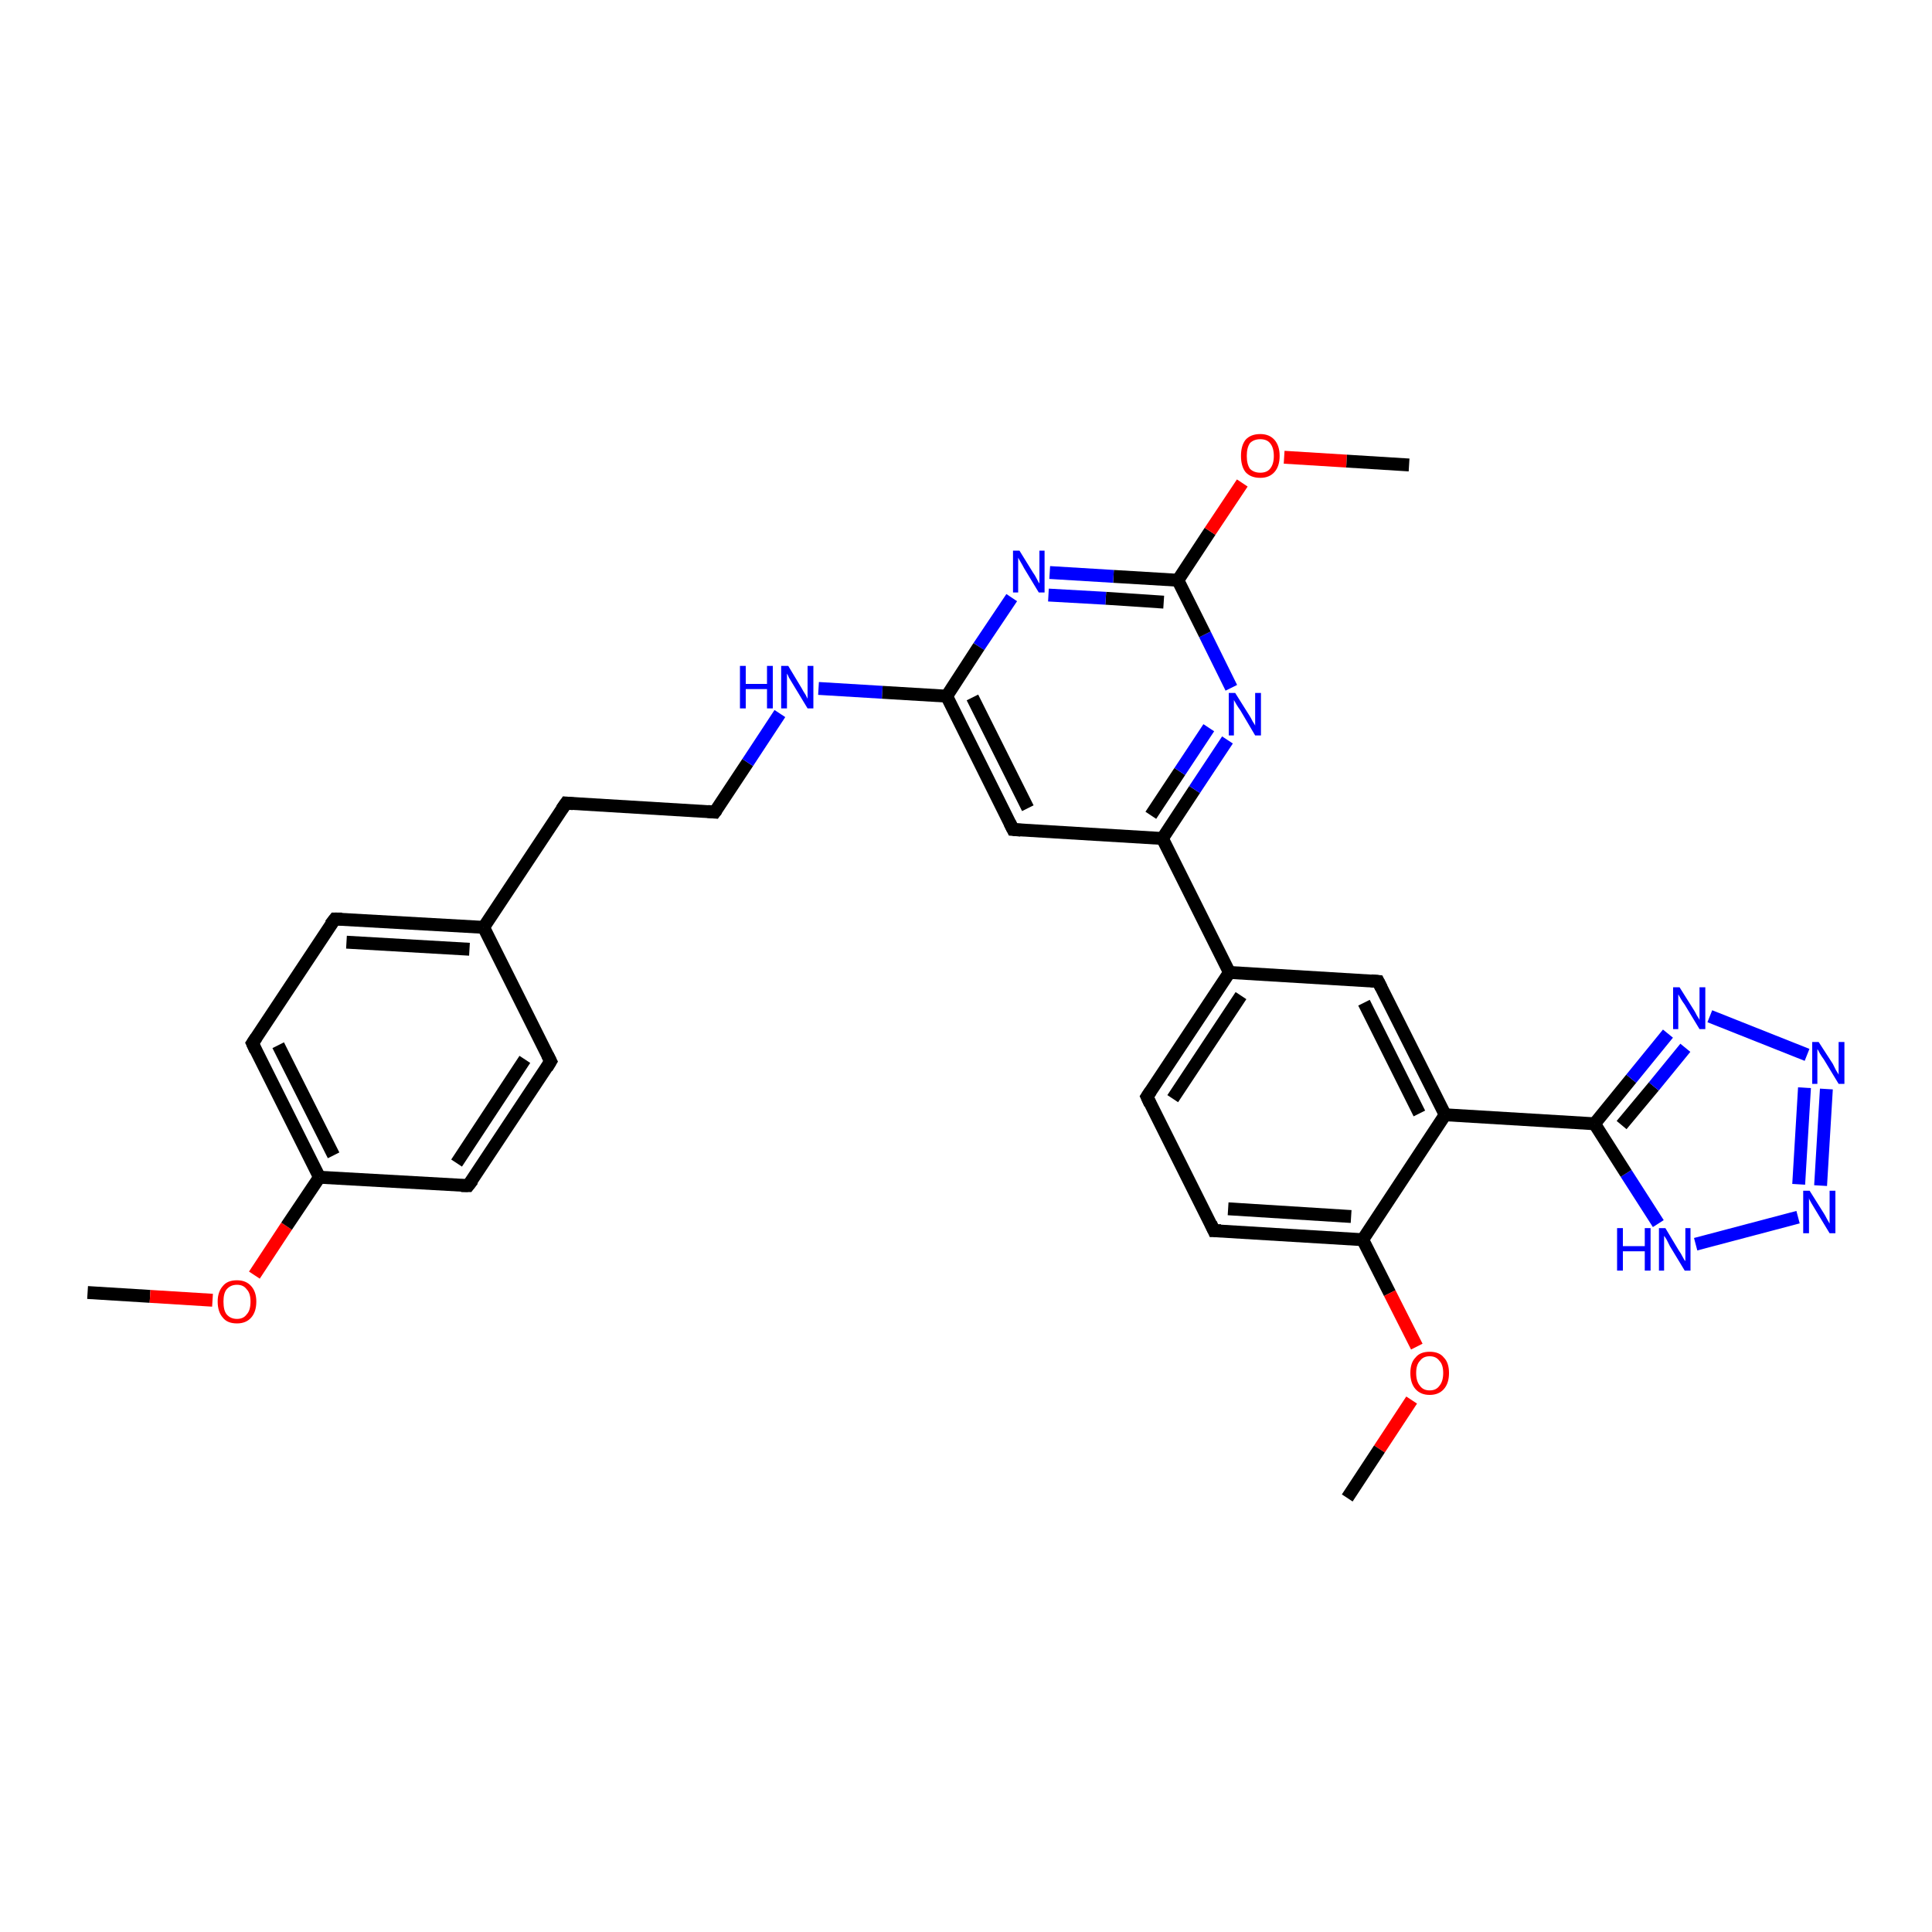 <?xml version='1.0' encoding='iso-8859-1'?>
<svg version='1.1' baseProfile='full'
              xmlns='http://www.w3.org/2000/svg'
                      xmlns:rdkit='http://www.rdkit.org/xml'
                      xmlns:xlink='http://www.w3.org/1999/xlink'
                  xml:space='preserve'
width='300px' height='300px' viewBox='0 0 300 300'>
<!-- END OF HEADER -->
<rect style='opacity:1.0;fill:#FFFFFF;stroke:none' width='300.0' height='300.0' x='0.0' y='0.0'> </rect>
<path class='bond-0 atom-0 atom-1' d='M 13.6,200.7 L 23.3,201.3' style='fill:none;fill-rule:evenodd;stroke:#000000;stroke-width:2.0px;stroke-linecap:butt;stroke-linejoin:miter;stroke-opacity:1' />
<path class='bond-0 atom-0 atom-1' d='M 23.3,201.3 L 33.0,201.9' style='fill:none;fill-rule:evenodd;stroke:#FF0000;stroke-width:2.0px;stroke-linecap:butt;stroke-linejoin:miter;stroke-opacity:1' />
<path class='bond-1 atom-1 atom-2' d='M 39.5,198.0 L 44.5,190.4' style='fill:none;fill-rule:evenodd;stroke:#FF0000;stroke-width:2.0px;stroke-linecap:butt;stroke-linejoin:miter;stroke-opacity:1' />
<path class='bond-1 atom-1 atom-2' d='M 44.5,190.4 L 49.6,182.8' style='fill:none;fill-rule:evenodd;stroke:#000000;stroke-width:2.0px;stroke-linecap:butt;stroke-linejoin:miter;stroke-opacity:1' />
<path class='bond-2 atom-2 atom-3' d='M 49.6,182.8 L 39.2,162.0' style='fill:none;fill-rule:evenodd;stroke:#000000;stroke-width:2.0px;stroke-linecap:butt;stroke-linejoin:miter;stroke-opacity:1' />
<path class='bond-2 atom-2 atom-3' d='M 51.8,179.4 L 43.2,162.3' style='fill:none;fill-rule:evenodd;stroke:#000000;stroke-width:2.0px;stroke-linecap:butt;stroke-linejoin:miter;stroke-opacity:1' />
<path class='bond-3 atom-3 atom-4' d='M 39.2,162.0 L 52.0,142.7' style='fill:none;fill-rule:evenodd;stroke:#000000;stroke-width:2.0px;stroke-linecap:butt;stroke-linejoin:miter;stroke-opacity:1' />
<path class='bond-4 atom-4 atom-5' d='M 52.0,142.7 L 75.1,144.0' style='fill:none;fill-rule:evenodd;stroke:#000000;stroke-width:2.0px;stroke-linecap:butt;stroke-linejoin:miter;stroke-opacity:1' />
<path class='bond-4 atom-4 atom-5' d='M 53.8,146.3 L 72.9,147.4' style='fill:none;fill-rule:evenodd;stroke:#000000;stroke-width:2.0px;stroke-linecap:butt;stroke-linejoin:miter;stroke-opacity:1' />
<path class='bond-5 atom-5 atom-6' d='M 75.1,144.0 L 87.9,124.7' style='fill:none;fill-rule:evenodd;stroke:#000000;stroke-width:2.0px;stroke-linecap:butt;stroke-linejoin:miter;stroke-opacity:1' />
<path class='bond-6 atom-6 atom-7' d='M 87.9,124.7 L 111.0,126.1' style='fill:none;fill-rule:evenodd;stroke:#000000;stroke-width:2.0px;stroke-linecap:butt;stroke-linejoin:miter;stroke-opacity:1' />
<path class='bond-7 atom-7 atom-8' d='M 111.0,126.1 L 116.1,118.4' style='fill:none;fill-rule:evenodd;stroke:#000000;stroke-width:2.0px;stroke-linecap:butt;stroke-linejoin:miter;stroke-opacity:1' />
<path class='bond-7 atom-7 atom-8' d='M 116.1,118.4 L 121.1,110.8' style='fill:none;fill-rule:evenodd;stroke:#0000FF;stroke-width:2.0px;stroke-linecap:butt;stroke-linejoin:miter;stroke-opacity:1' />
<path class='bond-8 atom-8 atom-9' d='M 127.1,106.9 L 137.0,107.5' style='fill:none;fill-rule:evenodd;stroke:#0000FF;stroke-width:2.0px;stroke-linecap:butt;stroke-linejoin:miter;stroke-opacity:1' />
<path class='bond-8 atom-8 atom-9' d='M 137.0,107.5 L 147.0,108.1' style='fill:none;fill-rule:evenodd;stroke:#000000;stroke-width:2.0px;stroke-linecap:butt;stroke-linejoin:miter;stroke-opacity:1' />
<path class='bond-9 atom-9 atom-10' d='M 147.0,108.1 L 157.3,128.8' style='fill:none;fill-rule:evenodd;stroke:#000000;stroke-width:2.0px;stroke-linecap:butt;stroke-linejoin:miter;stroke-opacity:1' />
<path class='bond-9 atom-9 atom-10' d='M 151.0,108.3 L 159.6,125.5' style='fill:none;fill-rule:evenodd;stroke:#000000;stroke-width:2.0px;stroke-linecap:butt;stroke-linejoin:miter;stroke-opacity:1' />
<path class='bond-10 atom-10 atom-11' d='M 157.3,128.8 L 180.5,130.2' style='fill:none;fill-rule:evenodd;stroke:#000000;stroke-width:2.0px;stroke-linecap:butt;stroke-linejoin:miter;stroke-opacity:1' />
<path class='bond-11 atom-11 atom-12' d='M 180.5,130.2 L 185.5,122.6' style='fill:none;fill-rule:evenodd;stroke:#000000;stroke-width:2.0px;stroke-linecap:butt;stroke-linejoin:miter;stroke-opacity:1' />
<path class='bond-11 atom-11 atom-12' d='M 185.5,122.6 L 190.6,114.9' style='fill:none;fill-rule:evenodd;stroke:#0000FF;stroke-width:2.0px;stroke-linecap:butt;stroke-linejoin:miter;stroke-opacity:1' />
<path class='bond-11 atom-11 atom-12' d='M 178.7,126.6 L 183.2,119.8' style='fill:none;fill-rule:evenodd;stroke:#000000;stroke-width:2.0px;stroke-linecap:butt;stroke-linejoin:miter;stroke-opacity:1' />
<path class='bond-11 atom-11 atom-12' d='M 183.2,119.8 L 187.7,113.0' style='fill:none;fill-rule:evenodd;stroke:#0000FF;stroke-width:2.0px;stroke-linecap:butt;stroke-linejoin:miter;stroke-opacity:1' />
<path class='bond-12 atom-12 atom-13' d='M 191.2,106.8 L 187.1,98.5' style='fill:none;fill-rule:evenodd;stroke:#0000FF;stroke-width:2.0px;stroke-linecap:butt;stroke-linejoin:miter;stroke-opacity:1' />
<path class='bond-12 atom-12 atom-13' d='M 187.1,98.5 L 182.9,90.1' style='fill:none;fill-rule:evenodd;stroke:#000000;stroke-width:2.0px;stroke-linecap:butt;stroke-linejoin:miter;stroke-opacity:1' />
<path class='bond-13 atom-13 atom-14' d='M 182.9,90.1 L 187.9,82.5' style='fill:none;fill-rule:evenodd;stroke:#000000;stroke-width:2.0px;stroke-linecap:butt;stroke-linejoin:miter;stroke-opacity:1' />
<path class='bond-13 atom-13 atom-14' d='M 187.9,82.5 L 192.9,75.0' style='fill:none;fill-rule:evenodd;stroke:#FF0000;stroke-width:2.0px;stroke-linecap:butt;stroke-linejoin:miter;stroke-opacity:1' />
<path class='bond-14 atom-14 atom-15' d='M 199.4,71.0 L 209.1,71.6' style='fill:none;fill-rule:evenodd;stroke:#FF0000;stroke-width:2.0px;stroke-linecap:butt;stroke-linejoin:miter;stroke-opacity:1' />
<path class='bond-14 atom-14 atom-15' d='M 209.1,71.6 L 218.8,72.2' style='fill:none;fill-rule:evenodd;stroke:#000000;stroke-width:2.0px;stroke-linecap:butt;stroke-linejoin:miter;stroke-opacity:1' />
<path class='bond-15 atom-13 atom-16' d='M 182.9,90.1 L 172.9,89.5' style='fill:none;fill-rule:evenodd;stroke:#000000;stroke-width:2.0px;stroke-linecap:butt;stroke-linejoin:miter;stroke-opacity:1' />
<path class='bond-15 atom-13 atom-16' d='M 172.9,89.5 L 163.0,88.9' style='fill:none;fill-rule:evenodd;stroke:#0000FF;stroke-width:2.0px;stroke-linecap:butt;stroke-linejoin:miter;stroke-opacity:1' />
<path class='bond-15 atom-13 atom-16' d='M 180.7,93.5 L 171.7,92.9' style='fill:none;fill-rule:evenodd;stroke:#000000;stroke-width:2.0px;stroke-linecap:butt;stroke-linejoin:miter;stroke-opacity:1' />
<path class='bond-15 atom-13 atom-16' d='M 171.7,92.9 L 162.8,92.4' style='fill:none;fill-rule:evenodd;stroke:#0000FF;stroke-width:2.0px;stroke-linecap:butt;stroke-linejoin:miter;stroke-opacity:1' />
<path class='bond-16 atom-11 atom-17' d='M 180.5,130.2 L 190.9,151.0' style='fill:none;fill-rule:evenodd;stroke:#000000;stroke-width:2.0px;stroke-linecap:butt;stroke-linejoin:miter;stroke-opacity:1' />
<path class='bond-17 atom-17 atom-18' d='M 190.9,151.0 L 178.1,170.3' style='fill:none;fill-rule:evenodd;stroke:#000000;stroke-width:2.0px;stroke-linecap:butt;stroke-linejoin:miter;stroke-opacity:1' />
<path class='bond-17 atom-17 atom-18' d='M 192.7,154.6 L 182.1,170.6' style='fill:none;fill-rule:evenodd;stroke:#000000;stroke-width:2.0px;stroke-linecap:butt;stroke-linejoin:miter;stroke-opacity:1' />
<path class='bond-18 atom-18 atom-19' d='M 178.1,170.3 L 188.5,191.1' style='fill:none;fill-rule:evenodd;stroke:#000000;stroke-width:2.0px;stroke-linecap:butt;stroke-linejoin:miter;stroke-opacity:1' />
<path class='bond-19 atom-19 atom-20' d='M 188.5,191.1 L 211.6,192.5' style='fill:none;fill-rule:evenodd;stroke:#000000;stroke-width:2.0px;stroke-linecap:butt;stroke-linejoin:miter;stroke-opacity:1' />
<path class='bond-19 atom-19 atom-20' d='M 190.7,187.7 L 209.8,188.9' style='fill:none;fill-rule:evenodd;stroke:#000000;stroke-width:2.0px;stroke-linecap:butt;stroke-linejoin:miter;stroke-opacity:1' />
<path class='bond-20 atom-20 atom-21' d='M 211.6,192.5 L 215.8,200.8' style='fill:none;fill-rule:evenodd;stroke:#000000;stroke-width:2.0px;stroke-linecap:butt;stroke-linejoin:miter;stroke-opacity:1' />
<path class='bond-20 atom-20 atom-21' d='M 215.8,200.8 L 220.0,209.1' style='fill:none;fill-rule:evenodd;stroke:#FF0000;stroke-width:2.0px;stroke-linecap:butt;stroke-linejoin:miter;stroke-opacity:1' />
<path class='bond-21 atom-21 atom-22' d='M 219.2,217.4 L 214.2,225.0' style='fill:none;fill-rule:evenodd;stroke:#FF0000;stroke-width:2.0px;stroke-linecap:butt;stroke-linejoin:miter;stroke-opacity:1' />
<path class='bond-21 atom-21 atom-22' d='M 214.2,225.0 L 209.2,232.6' style='fill:none;fill-rule:evenodd;stroke:#000000;stroke-width:2.0px;stroke-linecap:butt;stroke-linejoin:miter;stroke-opacity:1' />
<path class='bond-22 atom-20 atom-23' d='M 211.6,192.5 L 224.4,173.1' style='fill:none;fill-rule:evenodd;stroke:#000000;stroke-width:2.0px;stroke-linecap:butt;stroke-linejoin:miter;stroke-opacity:1' />
<path class='bond-23 atom-23 atom-24' d='M 224.4,173.1 L 214.0,152.4' style='fill:none;fill-rule:evenodd;stroke:#000000;stroke-width:2.0px;stroke-linecap:butt;stroke-linejoin:miter;stroke-opacity:1' />
<path class='bond-23 atom-23 atom-24' d='M 220.4,172.9 L 211.8,155.7' style='fill:none;fill-rule:evenodd;stroke:#000000;stroke-width:2.0px;stroke-linecap:butt;stroke-linejoin:miter;stroke-opacity:1' />
<path class='bond-24 atom-23 atom-25' d='M 224.4,173.1 L 247.6,174.5' style='fill:none;fill-rule:evenodd;stroke:#000000;stroke-width:2.0px;stroke-linecap:butt;stroke-linejoin:miter;stroke-opacity:1' />
<path class='bond-25 atom-25 atom-26' d='M 247.6,174.5 L 253.3,167.5' style='fill:none;fill-rule:evenodd;stroke:#000000;stroke-width:2.0px;stroke-linecap:butt;stroke-linejoin:miter;stroke-opacity:1' />
<path class='bond-25 atom-25 atom-26' d='M 253.3,167.5 L 259.0,160.5' style='fill:none;fill-rule:evenodd;stroke:#0000FF;stroke-width:2.0px;stroke-linecap:butt;stroke-linejoin:miter;stroke-opacity:1' />
<path class='bond-25 atom-25 atom-26' d='M 251.8,174.7 L 256.8,168.7' style='fill:none;fill-rule:evenodd;stroke:#000000;stroke-width:2.0px;stroke-linecap:butt;stroke-linejoin:miter;stroke-opacity:1' />
<path class='bond-25 atom-25 atom-26' d='M 256.8,168.7 L 261.7,162.7' style='fill:none;fill-rule:evenodd;stroke:#0000FF;stroke-width:2.0px;stroke-linecap:butt;stroke-linejoin:miter;stroke-opacity:1' />
<path class='bond-26 atom-26 atom-27' d='M 265.5,157.8 L 280.6,163.8' style='fill:none;fill-rule:evenodd;stroke:#0000FF;stroke-width:2.0px;stroke-linecap:butt;stroke-linejoin:miter;stroke-opacity:1' />
<path class='bond-27 atom-27 atom-28' d='M 283.6,169.1 L 282.7,184.1' style='fill:none;fill-rule:evenodd;stroke:#0000FF;stroke-width:2.0px;stroke-linecap:butt;stroke-linejoin:miter;stroke-opacity:1' />
<path class='bond-27 atom-27 atom-28' d='M 280.2,168.9 L 279.3,183.9' style='fill:none;fill-rule:evenodd;stroke:#0000FF;stroke-width:2.0px;stroke-linecap:butt;stroke-linejoin:miter;stroke-opacity:1' />
<path class='bond-28 atom-28 atom-29' d='M 279.2,189.0 L 263.3,193.2' style='fill:none;fill-rule:evenodd;stroke:#0000FF;stroke-width:2.0px;stroke-linecap:butt;stroke-linejoin:miter;stroke-opacity:1' />
<path class='bond-29 atom-5 atom-30' d='M 75.1,144.0 L 85.5,164.8' style='fill:none;fill-rule:evenodd;stroke:#000000;stroke-width:2.0px;stroke-linecap:butt;stroke-linejoin:miter;stroke-opacity:1' />
<path class='bond-30 atom-30 atom-31' d='M 85.5,164.8 L 72.7,184.1' style='fill:none;fill-rule:evenodd;stroke:#000000;stroke-width:2.0px;stroke-linecap:butt;stroke-linejoin:miter;stroke-opacity:1' />
<path class='bond-30 atom-30 atom-31' d='M 81.5,164.5 L 70.9,180.6' style='fill:none;fill-rule:evenodd;stroke:#000000;stroke-width:2.0px;stroke-linecap:butt;stroke-linejoin:miter;stroke-opacity:1' />
<path class='bond-31 atom-31 atom-2' d='M 72.7,184.1 L 49.6,182.8' style='fill:none;fill-rule:evenodd;stroke:#000000;stroke-width:2.0px;stroke-linecap:butt;stroke-linejoin:miter;stroke-opacity:1' />
<path class='bond-32 atom-16 atom-9' d='M 157.1,92.8 L 152.0,100.4' style='fill:none;fill-rule:evenodd;stroke:#0000FF;stroke-width:2.0px;stroke-linecap:butt;stroke-linejoin:miter;stroke-opacity:1' />
<path class='bond-32 atom-16 atom-9' d='M 152.0,100.4 L 147.0,108.1' style='fill:none;fill-rule:evenodd;stroke:#000000;stroke-width:2.0px;stroke-linecap:butt;stroke-linejoin:miter;stroke-opacity:1' />
<path class='bond-33 atom-24 atom-17' d='M 214.0,152.4 L 190.9,151.0' style='fill:none;fill-rule:evenodd;stroke:#000000;stroke-width:2.0px;stroke-linecap:butt;stroke-linejoin:miter;stroke-opacity:1' />
<path class='bond-34 atom-29 atom-25' d='M 257.5,190.0 L 252.5,182.2' style='fill:none;fill-rule:evenodd;stroke:#0000FF;stroke-width:2.0px;stroke-linecap:butt;stroke-linejoin:miter;stroke-opacity:1' />
<path class='bond-34 atom-29 atom-25' d='M 252.5,182.2 L 247.6,174.5' style='fill:none;fill-rule:evenodd;stroke:#000000;stroke-width:2.0px;stroke-linecap:butt;stroke-linejoin:miter;stroke-opacity:1' />
<path d='M 39.7,163.1 L 39.2,162.0 L 39.8,161.1' style='fill:none;stroke:#000000;stroke-width:2.0px;stroke-linecap:butt;stroke-linejoin:miter;stroke-opacity:1;' />
<path d='M 51.3,143.6 L 52.0,142.7 L 53.1,142.7' style='fill:none;stroke:#000000;stroke-width:2.0px;stroke-linecap:butt;stroke-linejoin:miter;stroke-opacity:1;' />
<path d='M 87.2,125.7 L 87.9,124.7 L 89.0,124.8' style='fill:none;stroke:#000000;stroke-width:2.0px;stroke-linecap:butt;stroke-linejoin:miter;stroke-opacity:1;' />
<path d='M 109.9,126.0 L 111.0,126.1 L 111.3,125.7' style='fill:none;stroke:#000000;stroke-width:2.0px;stroke-linecap:butt;stroke-linejoin:miter;stroke-opacity:1;' />
<path d='M 156.8,127.8 L 157.3,128.8 L 158.5,128.9' style='fill:none;stroke:#000000;stroke-width:2.0px;stroke-linecap:butt;stroke-linejoin:miter;stroke-opacity:1;' />
<path d='M 178.7,169.4 L 178.1,170.3 L 178.6,171.4' style='fill:none;stroke:#000000;stroke-width:2.0px;stroke-linecap:butt;stroke-linejoin:miter;stroke-opacity:1;' />
<path d='M 188.0,190.0 L 188.5,191.1 L 189.6,191.1' style='fill:none;stroke:#000000;stroke-width:2.0px;stroke-linecap:butt;stroke-linejoin:miter;stroke-opacity:1;' />
<path d='M 214.5,153.4 L 214.0,152.4 L 212.9,152.3' style='fill:none;stroke:#000000;stroke-width:2.0px;stroke-linecap:butt;stroke-linejoin:miter;stroke-opacity:1;' />
<path d='M 85.0,163.8 L 85.5,164.8 L 84.9,165.8' style='fill:none;stroke:#000000;stroke-width:2.0px;stroke-linecap:butt;stroke-linejoin:miter;stroke-opacity:1;' />
<path d='M 73.4,183.2 L 72.7,184.1 L 71.6,184.1' style='fill:none;stroke:#000000;stroke-width:2.0px;stroke-linecap:butt;stroke-linejoin:miter;stroke-opacity:1;' />
<path class='atom-1' d='M 33.8 202.1
Q 33.8 200.6, 34.6 199.7
Q 35.3 198.8, 36.8 198.8
Q 38.2 198.8, 39.0 199.7
Q 39.8 200.6, 39.8 202.1
Q 39.8 203.7, 39.0 204.6
Q 38.2 205.5, 36.8 205.5
Q 35.3 205.5, 34.6 204.6
Q 33.8 203.7, 33.8 202.1
M 36.8 204.8
Q 37.8 204.8, 38.3 204.1
Q 38.9 203.5, 38.9 202.1
Q 38.9 200.8, 38.3 200.2
Q 37.8 199.5, 36.8 199.5
Q 35.8 199.5, 35.2 200.2
Q 34.7 200.8, 34.7 202.1
Q 34.7 203.5, 35.2 204.1
Q 35.8 204.8, 36.8 204.8
' fill='#FF0000'/>
<path class='atom-8' d='M 114.9 103.4
L 115.8 103.4
L 115.8 106.2
L 119.1 106.2
L 119.1 103.4
L 120.0 103.4
L 120.0 110.0
L 119.1 110.0
L 119.1 107.0
L 115.8 107.0
L 115.8 110.0
L 114.9 110.0
L 114.9 103.4
' fill='#0000FF'/>
<path class='atom-8' d='M 122.4 103.4
L 124.5 106.9
Q 124.7 107.3, 125.1 107.9
Q 125.4 108.5, 125.4 108.5
L 125.4 103.4
L 126.3 103.4
L 126.3 110.0
L 125.4 110.0
L 123.1 106.2
Q 122.8 105.7, 122.5 105.2
Q 122.3 104.7, 122.2 104.6
L 122.2 110.0
L 121.3 110.0
L 121.3 103.4
L 122.4 103.4
' fill='#0000FF'/>
<path class='atom-12' d='M 191.8 107.6
L 194.0 111.1
Q 194.2 111.4, 194.5 112.0
Q 194.9 112.6, 194.9 112.7
L 194.9 107.6
L 195.8 107.6
L 195.8 114.2
L 194.9 114.2
L 192.6 110.3
Q 192.3 109.9, 192.0 109.4
Q 191.7 108.9, 191.6 108.7
L 191.6 114.2
L 190.8 114.2
L 190.8 107.6
L 191.8 107.6
' fill='#0000FF'/>
<path class='atom-14' d='M 192.7 70.8
Q 192.7 69.2, 193.4 68.3
Q 194.2 67.4, 195.7 67.4
Q 197.1 67.4, 197.9 68.3
Q 198.7 69.2, 198.7 70.8
Q 198.7 72.4, 197.9 73.3
Q 197.1 74.2, 195.7 74.2
Q 194.2 74.2, 193.4 73.3
Q 192.7 72.4, 192.7 70.8
M 195.7 73.4
Q 196.7 73.4, 197.2 72.8
Q 197.8 72.1, 197.8 70.8
Q 197.8 69.5, 197.2 68.8
Q 196.7 68.2, 195.7 68.2
Q 194.7 68.2, 194.1 68.8
Q 193.6 69.5, 193.6 70.8
Q 193.6 72.1, 194.1 72.8
Q 194.7 73.4, 195.7 73.4
' fill='#FF0000'/>
<path class='atom-16' d='M 158.3 85.5
L 160.4 88.9
Q 160.7 89.3, 161.0 89.9
Q 161.3 90.5, 161.4 90.6
L 161.4 85.5
L 162.2 85.5
L 162.2 92.0
L 161.3 92.0
L 159.0 88.2
Q 158.8 87.8, 158.5 87.3
Q 158.2 86.8, 158.1 86.6
L 158.1 92.0
L 157.3 92.0
L 157.3 85.5
L 158.3 85.5
' fill='#0000FF'/>
<path class='atom-21' d='M 219.0 213.2
Q 219.0 211.6, 219.8 210.8
Q 220.5 209.9, 222.0 209.9
Q 223.5 209.9, 224.2 210.8
Q 225.0 211.6, 225.0 213.2
Q 225.0 214.8, 224.2 215.7
Q 223.4 216.6, 222.0 216.6
Q 220.6 216.6, 219.8 215.7
Q 219.0 214.8, 219.0 213.2
M 222.0 215.9
Q 223.0 215.9, 223.5 215.2
Q 224.1 214.5, 224.1 213.2
Q 224.1 211.9, 223.5 211.3
Q 223.0 210.6, 222.0 210.6
Q 221.0 210.6, 220.5 211.3
Q 219.9 211.9, 219.9 213.2
Q 219.9 214.5, 220.5 215.2
Q 221.0 215.9, 222.0 215.9
' fill='#FF0000'/>
<path class='atom-26' d='M 260.8 153.3
L 263.0 156.8
Q 263.2 157.1, 263.5 157.7
Q 263.9 158.3, 263.9 158.4
L 263.9 153.3
L 264.8 153.3
L 264.8 159.8
L 263.9 159.8
L 261.6 156.0
Q 261.3 155.6, 261.0 155.1
Q 260.7 154.6, 260.6 154.4
L 260.6 159.8
L 259.8 159.8
L 259.8 153.3
L 260.8 153.3
' fill='#0000FF'/>
<path class='atom-27' d='M 282.4 161.8
L 284.6 165.2
Q 284.8 165.6, 285.1 166.2
Q 285.5 166.8, 285.5 166.9
L 285.5 161.8
L 286.4 161.8
L 286.4 168.3
L 285.5 168.3
L 283.2 164.5
Q 282.9 164.1, 282.6 163.6
Q 282.3 163.0, 282.2 162.9
L 282.2 168.3
L 281.4 168.3
L 281.4 161.8
L 282.4 161.8
' fill='#0000FF'/>
<path class='atom-28' d='M 281.0 184.9
L 283.2 188.4
Q 283.4 188.7, 283.7 189.3
Q 284.1 190.0, 284.1 190.0
L 284.1 184.9
L 285.0 184.9
L 285.0 191.5
L 284.1 191.5
L 281.8 187.7
Q 281.5 187.2, 281.2 186.7
Q 280.9 186.2, 280.9 186.0
L 280.9 191.5
L 280.0 191.5
L 280.0 184.9
L 281.0 184.9
' fill='#0000FF'/>
<path class='atom-29' d='M 251.1 190.7
L 252.0 190.7
L 252.0 193.5
L 255.4 193.5
L 255.4 190.7
L 256.3 190.7
L 256.3 197.3
L 255.4 197.3
L 255.4 194.3
L 252.0 194.3
L 252.0 197.3
L 251.1 197.3
L 251.1 190.7
' fill='#0000FF'/>
<path class='atom-29' d='M 258.6 190.7
L 260.7 194.2
Q 261.0 194.6, 261.3 195.2
Q 261.6 195.8, 261.7 195.8
L 261.7 190.7
L 262.5 190.7
L 262.5 197.3
L 261.6 197.3
L 259.3 193.5
Q 259.1 193.1, 258.8 192.5
Q 258.5 192.0, 258.4 191.9
L 258.4 197.3
L 257.6 197.3
L 257.6 190.7
L 258.6 190.7
' fill='#0000FF'/>
</svg>
